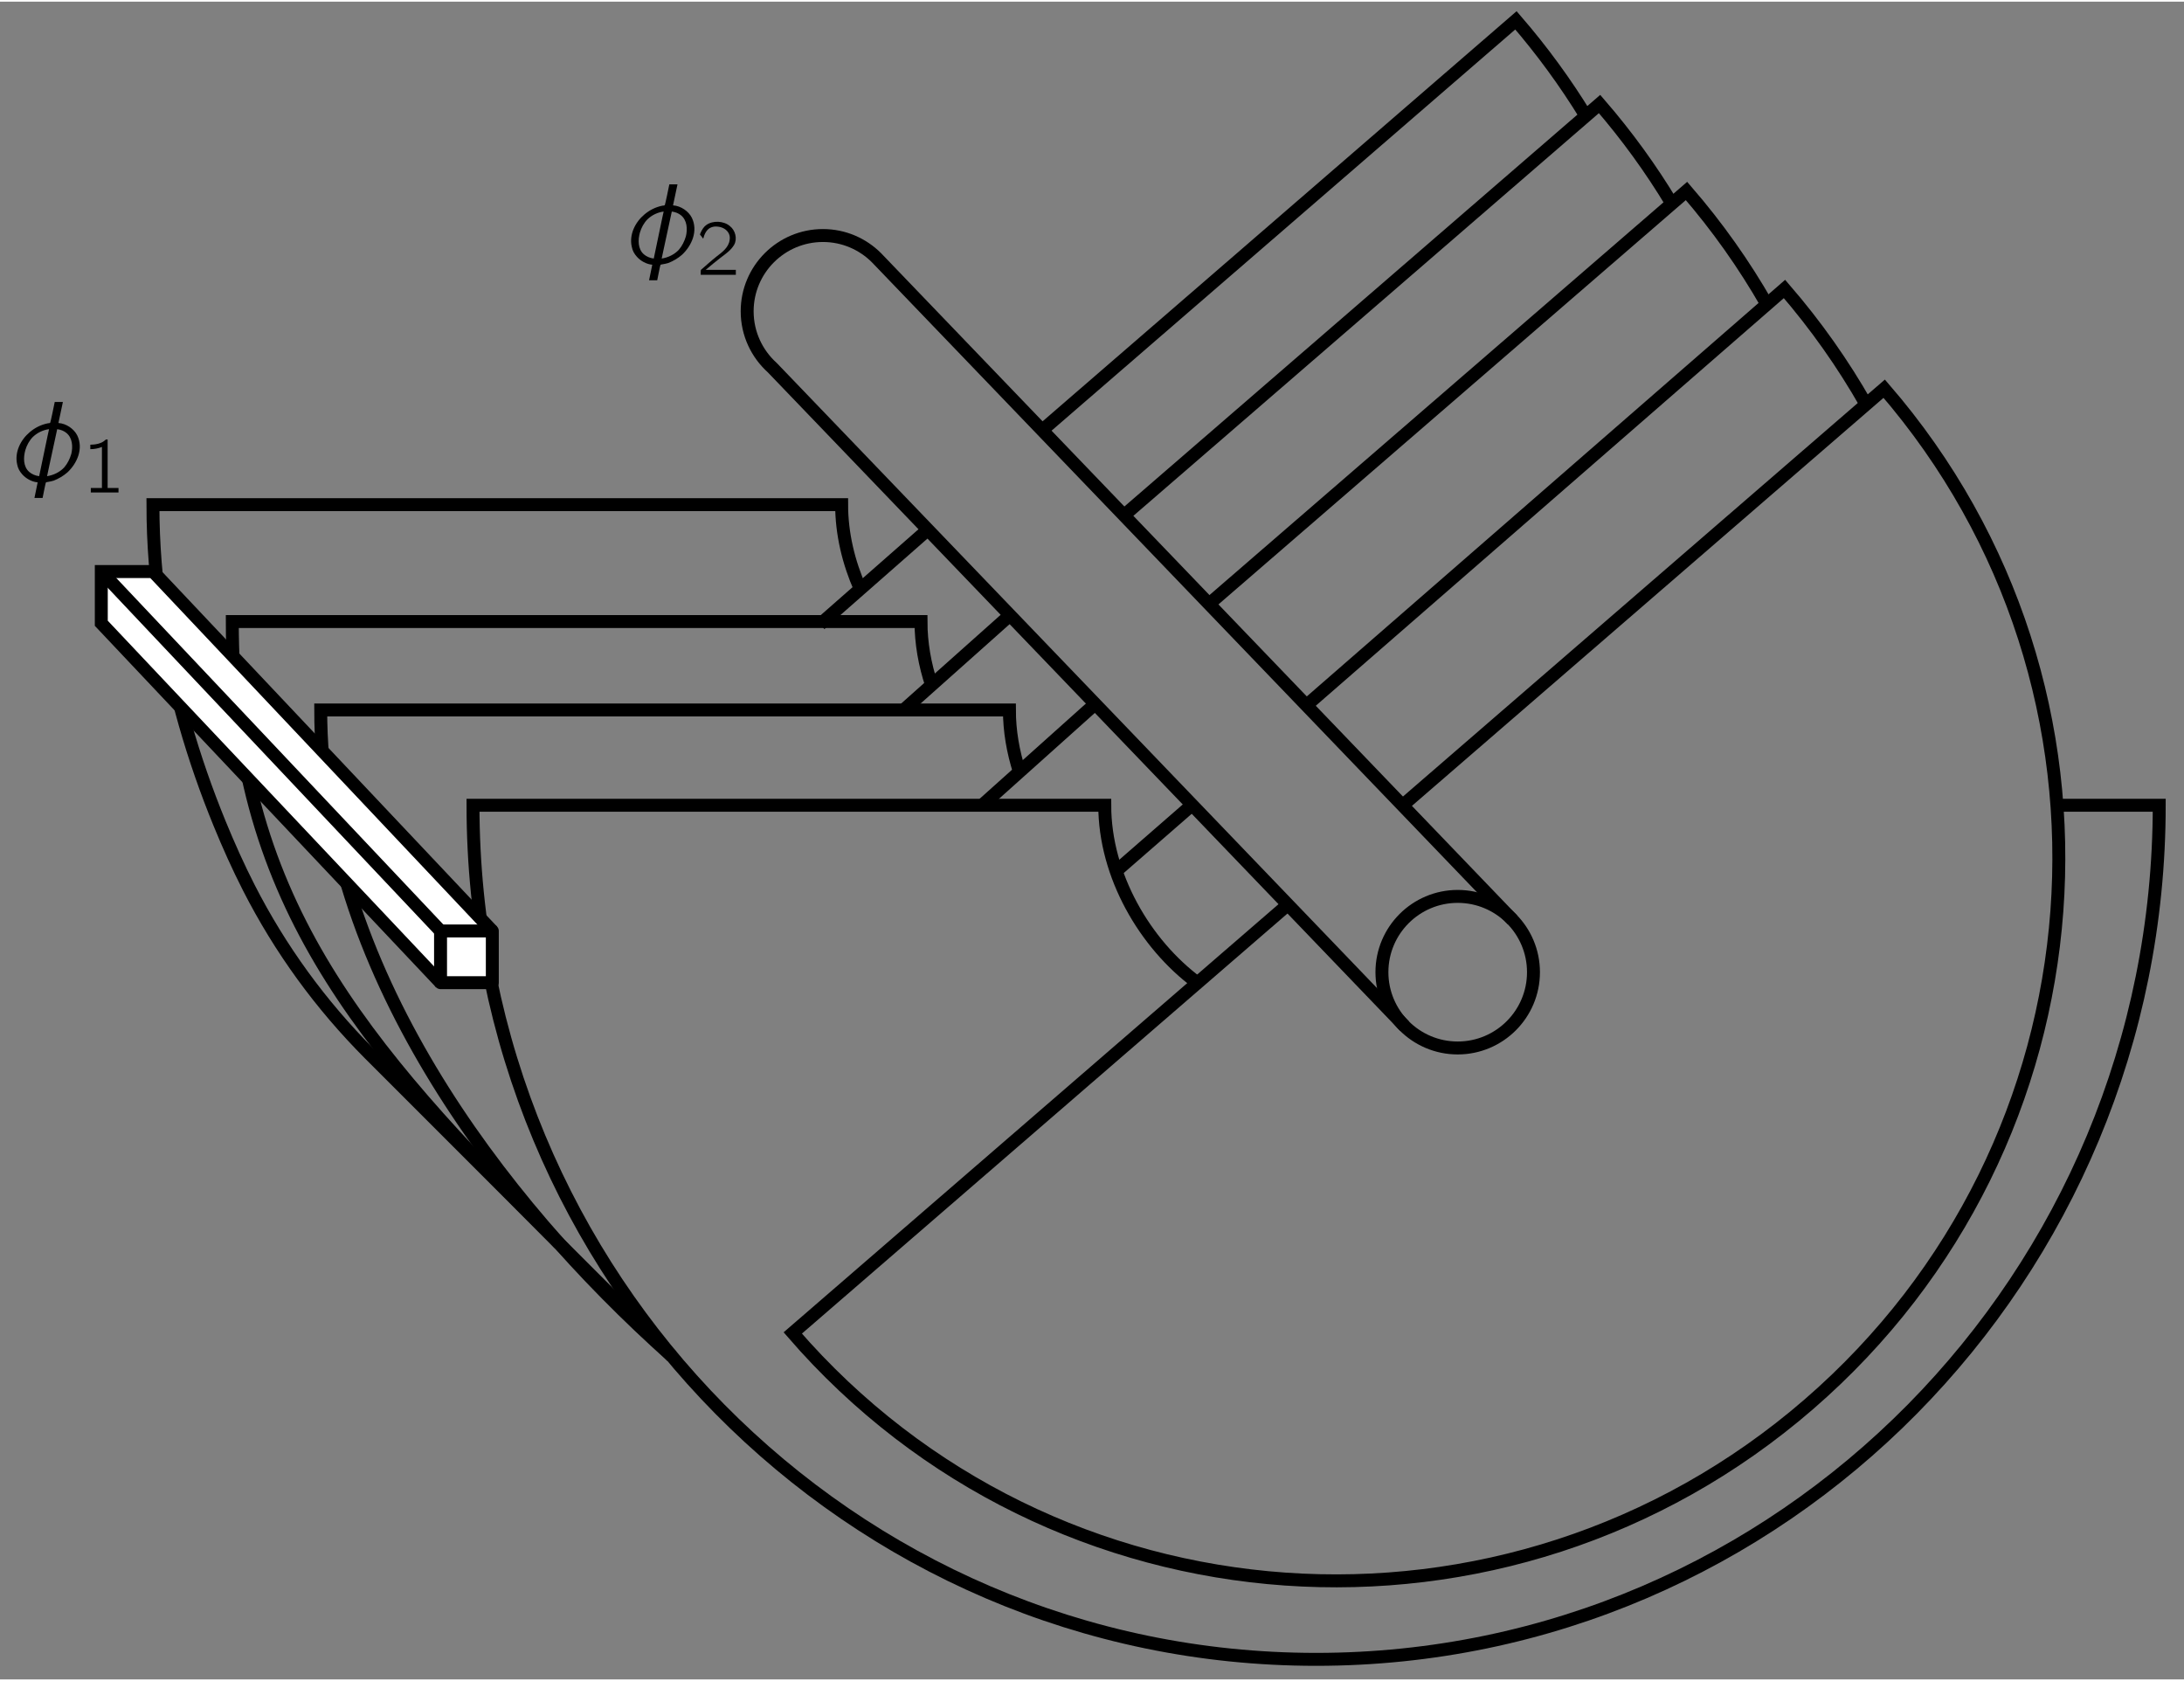 <?xml version="1.0" encoding="UTF-8"?>
<svg xmlns="http://www.w3.org/2000/svg" xmlns:xlink="http://www.w3.org/1999/xlink" width="191pt" height="147pt" viewBox="0 0 138 106" version="1.1">
<rect x="0" y="0" width="138" height="106" fill="#808080" stroke="none"/>
<defs>
<g>
<symbol overflow="visible" id="glyph0-0">
<path style="stroke:none;" d=""/>
</symbol>
<symbol overflow="visible" id="glyph0-1">
<path style="stroke:none;" d="M 2.75 -4.844 C 2.734 -4.734 2.484 -3.562 2.469 -3.547 C 2.453 -3.5 2.375 -3.5 2.328 -3.5 C 1.859 -3.406 1.484 -3.203 1.172 -2.938 C 0.594 -2.453 0.203 -1.672 0.375 -0.906 C 0.422 -0.641 0.547 -0.438 0.703 -0.266 C 0.922 -0.016 1.297 0.203 1.672 0.234 L 1.469 1.219 L 1.984 1.219 C 2 1.141 2.172 0.266 2.188 0.25 C 2.234 0.203 2.312 0.219 2.344 0.203 C 2.453 0.188 2.578 0.156 2.688 0.125 C 3 0 3.297 -0.172 3.547 -0.391 C 4.172 -0.969 4.578 -1.906 4.172 -2.734 C 3.969 -3.141 3.484 -3.484 2.984 -3.516 C 3.078 -3.953 3.172 -4.391 3.266 -4.844 L 2.75 -4.844 Z M 2.391 -3.125 L 2.312 -2.766 L 1.766 -0.156 C 1.516 -0.188 1.312 -0.281 1.141 -0.422 C 0.75 -0.766 0.766 -1.344 0.891 -1.797 C 0.984 -2.109 1.141 -2.406 1.375 -2.641 C 1.656 -2.906 2.016 -3.078 2.391 -3.125 Z M 2.266 -0.156 L 2.406 -0.812 L 2.906 -3.125 C 3.141 -3.094 3.328 -3.016 3.484 -2.891 C 3.875 -2.578 3.906 -2.016 3.797 -1.562 C 3.703 -1.25 3.562 -0.953 3.344 -0.703 C 3.062 -0.406 2.672 -0.219 2.266 -0.156 Z M 2.266 -0.156 "/>
</symbol>
<symbol overflow="visible" id="glyph1-0">
<path style="stroke:none;" d=""/>
</symbol>
<symbol overflow="visible" id="glyph1-1">
<path style="stroke:none;" d="M 0.547 -3.016 L 0.547 -2.734 C 0.797 -2.734 1.047 -2.781 1.281 -2.875 L 1.281 -0.281 L 0.578 -0.281 L 0.578 0 L 2.328 0 L 2.328 -0.281 L 1.641 -0.281 L 1.641 -3.344 C 1.609 -3.344 1.562 -3.359 1.547 -3.344 C 1.5 -3.328 1.469 -3.297 1.438 -3.266 C 1.234 -3.094 0.875 -3.016 0.547 -3.016 Z M 0.547 -3.016 "/>
</symbol>
<symbol overflow="visible" id="glyph1-2">
<path style="stroke:none;" d="M 0.438 -2.281 C 0.516 -2.578 0.656 -2.891 0.953 -3 C 1.078 -3.047 1.203 -3.062 1.328 -3.047 C 1.578 -3.031 1.844 -2.922 2 -2.703 C 2.109 -2.562 2.141 -2.375 2.109 -2.203 C 2.047 -1.719 1.625 -1.422 1.281 -1.156 C 1 -0.938 0.422 -0.422 0.422 -0.422 L 0.328 -0.344 C 0.281 -0.297 0.281 -0.297 0.281 -0.188 L 0.281 0 L 2.5 0 L 2.5 -0.312 L 0.594 -0.312 C 0.797 -0.484 1.359 -0.953 1.531 -1.078 C 1.844 -1.312 2.188 -1.547 2.391 -1.891 C 2.609 -2.281 2.469 -2.812 2.125 -3.078 C 1.75 -3.406 1.047 -3.453 0.625 -3.141 C 0.469 -3.031 0.359 -2.844 0.281 -2.672 C 0.266 -2.625 0.234 -2.578 0.234 -2.547 C 0.25 -2.516 0.281 -2.484 0.297 -2.469 C 0.344 -2.406 0.391 -2.344 0.438 -2.281 Z M 0.438 -2.281 "/>
</symbol>
</g>
<clipPath id="clip1">
  <path d="M -236 666 L 376 666 L 376 -126 L -236 -126 L -236 666 Z M -236 666 "/>
</clipPath>
<clipPath id="clip2">
  <path d="M 5.312 105.82 L 138.539 105.82 L 138.539 -1.199 L 5.312 -1.199 L 5.312 105.82 Z M 5.312 105.82 "/>
</clipPath>
<clipPath id="clip3">
  <path d="M -236 666 L 376 666 L 376 -126 L -236 -126 L -236 666 Z M -236 666 "/>
</clipPath>
</defs>
<g id="surface0">
<g clip-path="url(#clip1)" clip-rule="nonzero">
<g clip-path="url(#clip2)" clip-rule="nonzero">
<path style="fill:none;stroke-width:7.5;stroke-linecap:butt;stroke-linejoin:miter;stroke:rgb(0%,0%,0%);stroke-opacity:1;stroke-miterlimit:4;" d="M 645.418 402.101 C 615.049 424.564 591.691 464.341 591.691 505.048 L 225.474 505.048 C 225.474 231.619 444.281 9.986 714.204 9.986 C 984.127 9.986 1202.97 231.619 1202.97 505.048 L 1144.665 505.048 " transform="matrix(0.109,0,0,-0.109,5.311,105.821)"/>
<path style="fill:none;stroke-width:7.5;stroke-linecap:butt;stroke-linejoin:miter;stroke:rgb(0%,0%,0%);stroke-opacity:1;stroke-miterlimit:4;" d="M 542.256 524.435 C 538.536 535.989 536.426 548.115 536.426 560.277 L 137.193 560.277 C 137.193 412.331 239.138 276.475 340.69 185.762 " transform="matrix(0.109,0,0,-0.109,5.311,105.821)"/>
<path style="fill:none;stroke-width:7.5;stroke-linecap:butt;stroke-linejoin:miter;stroke:rgb(0%,0%,0%);stroke-opacity:1;stroke-miterlimit:4;" d="M 491.319 574.728 C 487.385 586.568 485.167 599.016 485.167 611.536 L 85.934 611.536 C 85.934 452.108 159.12 367.332 275.374 251.078 " transform="matrix(0.109,0,0,-0.109,5.311,105.821)"/>
<path style="fill:none;stroke-width:7.5;stroke-linecap:butt;stroke-linejoin:miter;stroke:rgb(0%,0%,0%);stroke-opacity:1;stroke-miterlimit:4;" d="M 697.857 447.457 L 410.836 199.176 C 561.393 25.153 825.057 6.588 999.759 157.753 C 1174.497 308.883 1194.063 572.475 1043.542 746.498 L 764.319 504.94 " transform="matrix(0.109,0,0,-0.109,5.311,105.821)"/>
<path style="fill:none;stroke-width:7.5;stroke-linecap:butt;stroke-linejoin:miter;stroke:rgb(0%,0%,0%);stroke-opacity:1;stroke-miterlimit:4;" d="M 642.342 505.262 L 598.308 466.917 " transform="matrix(0.109,0,0,-0.109,5.311,105.821)"/>
<path style="fill:none;stroke-width:7.5;stroke-linecap:butt;stroke-linejoin:miter;stroke:rgb(0%,0%,0%);stroke-opacity:1;stroke-miterlimit:4;" d="M 1033.025 737.412 C 1019.755 760.77 1003.98 783.198 985.737 804.302 L 708.588 562.96 " transform="matrix(0.109,0,0,-0.109,5.311,105.821)"/>
<path style="fill:none;stroke-width:7.5;stroke-linecap:butt;stroke-linejoin:miter;stroke:rgb(0%,0%,0%);stroke-opacity:1;stroke-miterlimit:4;" d="M 586.075 563.711 L 520.58 505.048 " transform="matrix(0.109,0,0,-0.109,5.311,105.821)"/>
<path style="fill:none;stroke-width:7.5;stroke-linecap:butt;stroke-linejoin:miter;stroke:rgb(0%,0%,0%);stroke-opacity:1;stroke-miterlimit:4;" d="M 975.507 795.431 C 962.379 818.396 946.855 840.395 928.934 861.106 L 652.143 621.695 " transform="matrix(0.109,0,0,-0.109,5.311,105.821)"/>
<path style="fill:none;stroke-width:7.5;stroke-linecap:butt;stroke-linejoin:miter;stroke:rgb(0%,0%,0%);stroke-opacity:1;stroke-miterlimit:4;" d="M 536.748 615.22 L 475.115 560.277 " transform="matrix(0.109,0,0,-0.109,5.311,105.821)"/>
<path style="fill:none;stroke-width:7.5;stroke-linecap:butt;stroke-linejoin:miter;stroke:rgb(0%,0%,0%);stroke-opacity:1;stroke-miterlimit:4;" d="M 920.456 853.773 C 908.366 873.876 894.38 893.192 878.533 911.506 L 602.851 673.061 " transform="matrix(0.109,0,0,-0.109,5.311,105.821)"/>
<path style="fill:none;stroke-width:7.5;stroke-linecap:butt;stroke-linejoin:miter;stroke:rgb(0%,0%,0%);stroke-opacity:1;stroke-miterlimit:4;" d="M 489.137 664.798 L 426.718 609.962 " transform="matrix(0.109,0,0,-0.109,5.311,105.821)"/>
<path style="fill:none;stroke-width:7.5;stroke-linecap:butt;stroke-linejoin:miter;stroke:rgb(0%,0%,0%);stroke-opacity:1;stroke-miterlimit:4;" d="M 870.557 904.638 C 858.788 923.847 845.303 942.376 830.064 960.011 L 555.42 722.424 " transform="matrix(0.109,0,0,-0.109,5.311,105.821)"/>
<path style="fill:none;stroke-width:7.5;stroke-linecap:butt;stroke-linejoin:miter;stroke:rgb(0%,0%,0%);stroke-opacity:1;stroke-miterlimit:4;" d="M 840.223 408.289 C 840.223 384.037 820.55 364.363 796.297 364.363 C 772.045 364.363 752.371 384.037 752.371 408.289 C 752.371 432.541 772.045 452.215 796.297 452.215 C 820.55 452.215 840.223 432.541 840.223 408.289 Z M 840.223 408.289 " transform="matrix(0.109,0,0,-0.109,5.311,105.821)"/>
<path style="fill:none;stroke-width:7.5;stroke-linecap:butt;stroke-linejoin:miter;stroke:rgb(0%,0%,0%);stroke-opacity:1;stroke-miterlimit:4;" d="M 828.026 438.622 L 459.376 822.402 C 451.435 830.343 440.454 835.28 428.328 835.28 C 404.076 835.28 384.402 815.606 384.402 791.354 C 384.402 778.369 390.054 766.708 398.996 758.659 L 765.535 376.99 " transform="matrix(0.109,0,0,-0.109,5.311,105.821)"/>
<path style="fill:none;stroke-width:7.5;stroke-linecap:butt;stroke-linejoin:miter;stroke:rgb(0%,0%,0%);stroke-opacity:1;stroke-miterlimit:4;" d="M 340.69 185.762 C 334.323 192.093 327.992 198.496 321.625 204.827 C 305.886 220.602 290.111 236.341 274.372 252.08 C 255.164 271.289 235.991 290.497 216.782 309.67 C 199.684 326.768 182.586 343.831 165.523 360.929 C 137.121 389.438 113.763 421.56 95.592 457.115 C 89.368 469.313 83.752 481.833 78.565 494.495 C 63.113 532.233 51.738 571.545 45.299 611.786 C 41.722 634.071 39.933 656.714 39.933 679.285 L 439.166 679.285 C 439.166 662.473 443.172 645.804 449.969 630.459 " transform="matrix(0.109,0,0,-0.109,5.311,105.821)"/>
<path style="fill-rule:nonzero;fill:rgb(100%,100%,100%);fill-opacity:1;stroke-width:7.5;stroke-linecap:butt;stroke-linejoin:miter;stroke:rgb(0%,0%,0%);stroke-opacity:1;stroke-miterlimit:4;" d="M 236.67 432.184 L 40.005 640.51 L 9.994 640.51 L 9.994 610.534 L 206.659 402.208 " transform="matrix(0.109,0,0,-0.109,5.311,105.821)"/>
<path style="fill:none;stroke-width:7.5;stroke-linecap:butt;stroke-linejoin:miter;stroke:rgb(0%,0%,0%);stroke-opacity:1;stroke-miterlimit:4;" d="M 206.659 432.184 L 9.994 640.51 " transform="matrix(0.109,0,0,-0.109,5.311,105.821)"/>
<path style="fill-rule:nonzero;fill:rgb(100%,100%,100%);fill-opacity:1;stroke-width:7.5;stroke-linecap:butt;stroke-linejoin:round;stroke:rgb(0%,0%,0%);stroke-opacity:1;stroke-miterlimit:4;" d="M 206.659 402.208 L 236.67 402.208 L 236.67 432.184 L 206.659 432.184 L 206.659 402.208 Z M 206.659 402.208 " transform="matrix(0.109,0,0,-0.109,5.311,105.821)"/>
</g>
</g>
<g clip-path="url(#clip3)" clip-rule="nonzero">
<g style="fill:rgb(0%,0%,0%);fill-opacity:1;">
  <use xlink:href="#glyph0-1" x="0.708" y="30.136"/>
</g>
<g style="fill:rgb(0%,0%,0%);fill-opacity:1;">
  <use xlink:href="#glyph1-1" x="5.16" y="31.008"/>
</g>
<g style="fill:rgb(0%,0%,0%);fill-opacity:1;">
  <use xlink:href="#glyph0-1" x="39.543" y="16.386"/>
</g>
<g style="fill:rgb(0%,0%,0%);fill-opacity:1;">
  <use xlink:href="#glyph1-2" x="43.995" y="17.258"/>
</g>
</g>
</g>
</svg>
